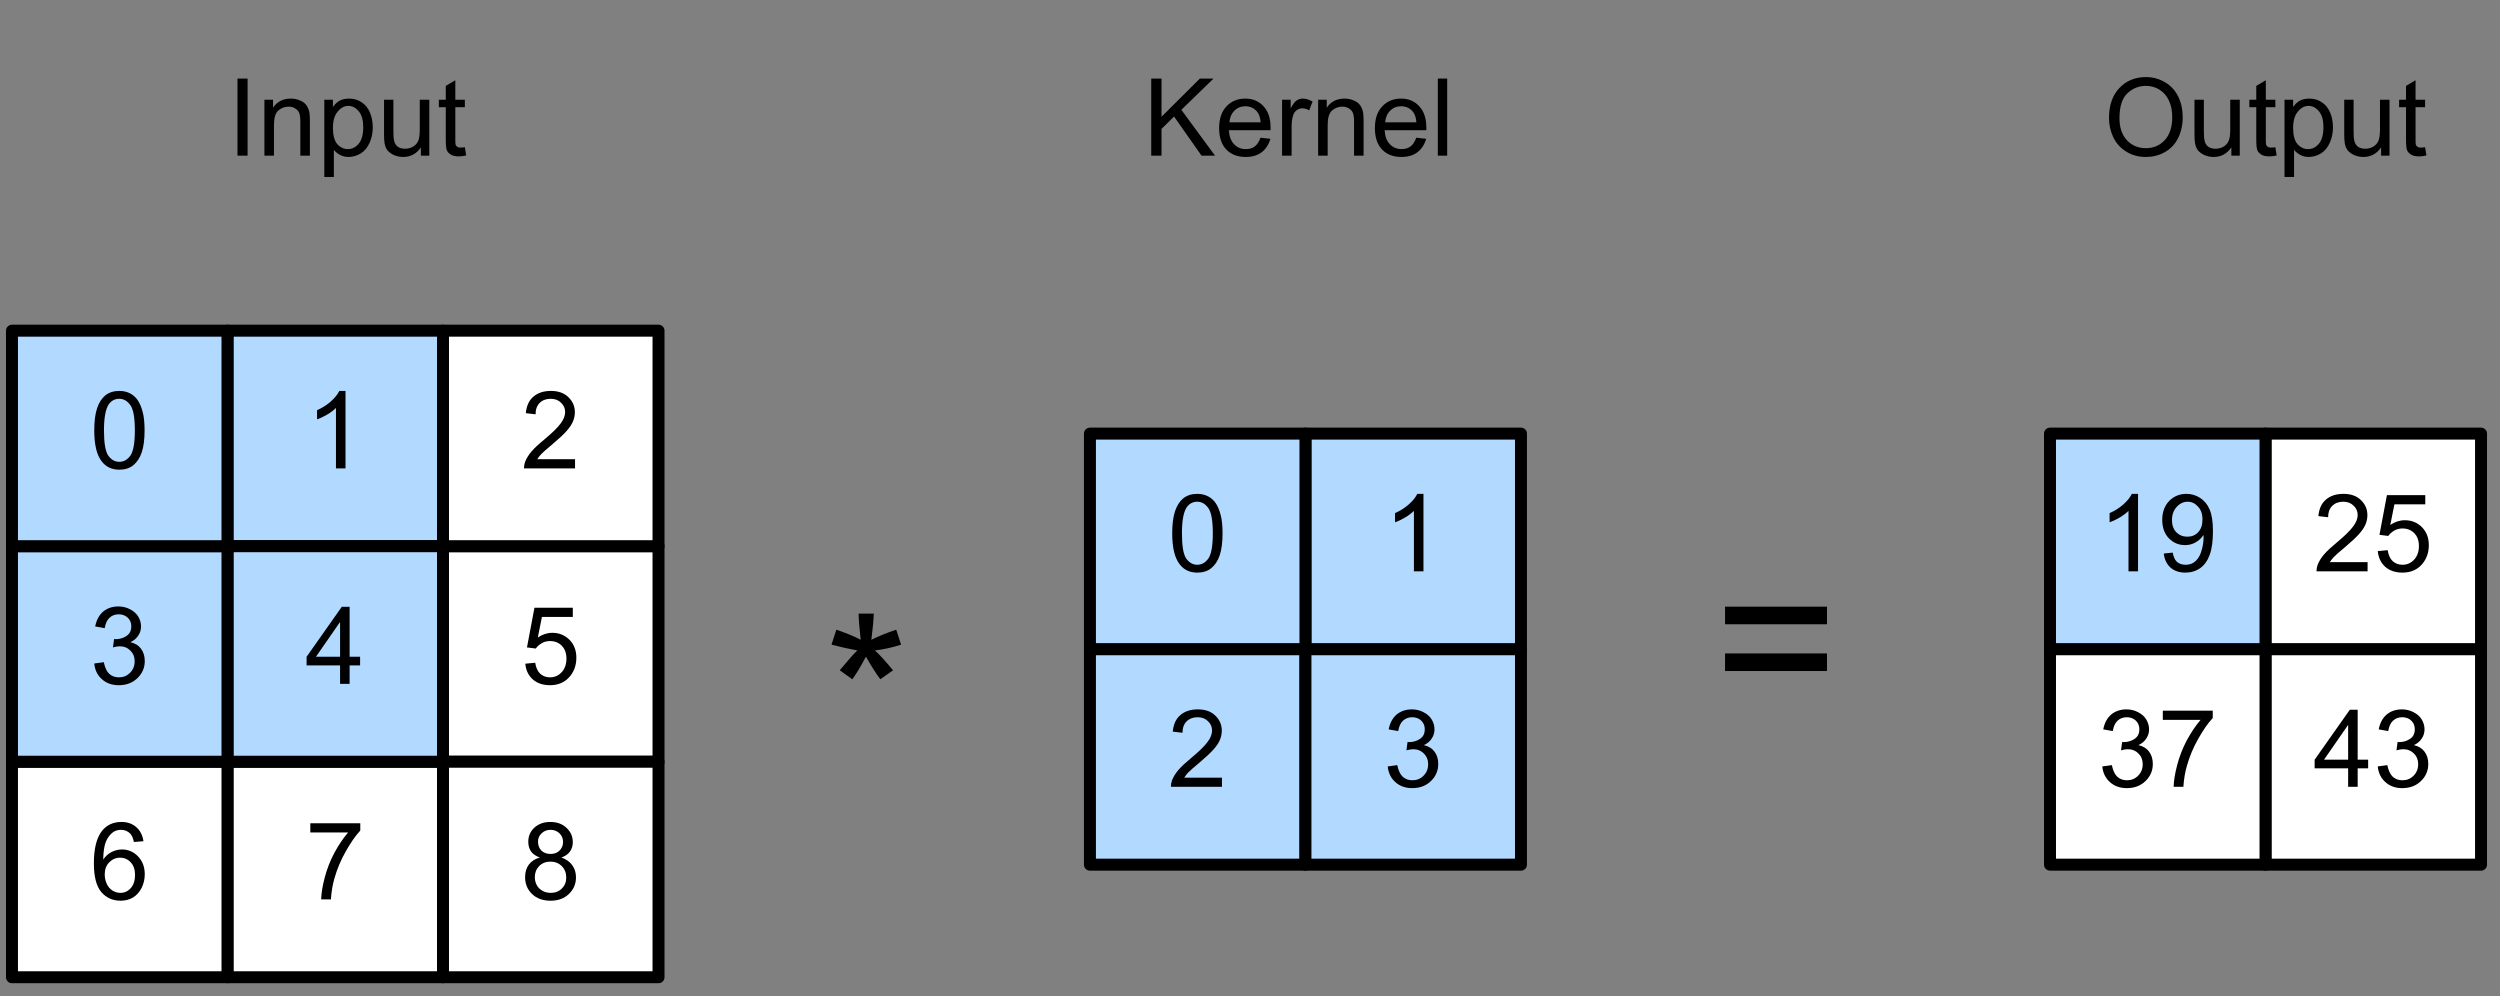 <svg xmlns="http://www.w3.org/2000/svg" xmlns:xlink="http://www.w3.org/1999/xlink" viewBox="0 0 261 104" version="1.1" viewport="0 0 1280px 510px">
<rect x="0" y="0" width="261" height="104" fill="#808080" stroke="none"/>
<g id="surface1">
<path style="fill-rule:nonzero;fill:rgb(100%,100%,100%);fill-opacity:1;stroke-width:1;stroke-linecap:round;stroke-linejoin:round;stroke:rgb(0%,0%,0%);stroke-opacity:1;stroke-miterlimit:10;" d="M 242.216 157.216 L 260.216 157.216 L 260.216 175.216 L 242.216 175.216 Z M 242.216 157.216 " transform="matrix(1.25,0,0,1.25,-66.25,-128.75)"/>
<path style=" stroke:none;fill-rule:nonzero;fill:rgb(0%,0%,0%);fill-opacity:1;" d="M 245.145 82.145 L 245.145 80.211 L 241.648 80.211 L 241.648 79.312 L 245.32 74.098 L 246.141 74.098 L 246.141 79.312 L 247.234 79.312 L 247.234 80.211 L 246.141 80.211 L 246.141 82.145 Z M 245.145 79.312 L 245.145 75.68 L 242.625 79.312 Z M 245.145 79.312 "/>
<path style=" stroke:none;fill-rule:nonzero;fill:rgb(0%,0%,0%);fill-opacity:1;" d="M 248.238 80.016 L 249.234 79.879 C 249.352 80.441 249.539 80.848 249.801 81.09 C 250.074 81.34 250.414 81.461 250.816 81.461 C 251.273 81.461 251.656 81.305 251.969 80.992 C 252.293 80.672 252.457 80.266 252.457 79.781 C 252.457 79.328 252.309 78.957 252.008 78.668 C 251.723 78.371 251.352 78.219 250.895 78.219 C 250.699 78.219 250.465 78.258 250.191 78.336 L 250.309 77.457 C 250.375 77.473 250.426 77.477 250.465 77.477 C 250.883 77.477 251.258 77.371 251.598 77.145 C 251.938 76.926 252.105 76.59 252.105 76.129 C 252.105 75.77 251.98 75.465 251.734 75.23 C 251.488 74.996 251.168 74.879 250.777 74.879 C 250.398 74.879 250.082 75.008 249.82 75.25 C 249.574 75.484 249.41 75.848 249.332 76.324 L 248.336 76.148 C 248.465 75.484 248.738 74.973 249.156 74.605 C 249.586 74.246 250.121 74.059 250.758 74.059 C 251.199 74.059 251.605 74.156 251.969 74.352 C 252.348 74.539 252.633 74.793 252.828 75.113 C 253.023 75.441 253.121 75.789 253.121 76.148 C 253.121 76.5 253.023 76.824 252.828 77.105 C 252.645 77.395 252.371 77.625 252.008 77.789 C 252.488 77.898 252.859 78.121 253.121 78.473 C 253.383 78.816 253.512 79.246 253.512 79.762 C 253.512 80.465 253.25 81.066 252.73 81.559 C 252.223 82.043 251.578 82.281 250.797 82.281 C 250.094 82.281 249.508 82.078 249.039 81.656 C 248.57 81.242 248.305 80.695 248.238 80.016 Z M 248.238 80.016 "/>
<path style="fill-rule:nonzero;fill:rgb(100%,100%,100%);fill-opacity:1;stroke-width:1;stroke-linecap:round;stroke-linejoin:round;stroke:rgb(0%,0%,0%);stroke-opacity:1;stroke-miterlimit:10;" d="M 224.216 157.216 L 242.216 157.216 L 242.216 175.216 L 224.216 175.216 Z M 224.216 157.216 " transform="matrix(1.25,0,0,1.25,-66.25,-128.75)"/>
<path style=" stroke:none;fill-rule:nonzero;fill:rgb(0%,0%,0%);fill-opacity:1;" d="M 219.48 80.016 L 220.477 79.879 C 220.594 80.441 220.781 80.848 221.043 81.09 C 221.316 81.34 221.656 81.461 222.059 81.461 C 222.516 81.461 222.898 81.305 223.211 80.992 C 223.535 80.672 223.699 80.266 223.699 79.781 C 223.699 79.328 223.551 78.957 223.25 78.668 C 222.965 78.371 222.594 78.219 222.137 78.219 C 221.941 78.219 221.707 78.258 221.434 78.336 L 221.551 77.457 C 221.617 77.473 221.668 77.477 221.707 77.477 C 222.125 77.477 222.5 77.371 222.84 77.145 C 223.18 76.926 223.348 76.59 223.348 76.129 C 223.348 75.77 223.223 75.465 222.977 75.23 C 222.73 74.996 222.41 74.879 222.02 74.879 C 221.641 74.879 221.324 75.008 221.062 75.25 C 220.816 75.484 220.652 75.848 220.574 76.324 L 219.578 76.148 C 219.707 75.484 219.98 74.973 220.398 74.605 C 220.828 74.246 221.363 74.059 222 74.059 C 222.441 74.059 222.848 74.156 223.211 74.352 C 223.59 74.539 223.875 74.793 224.07 75.113 C 224.266 75.441 224.363 75.789 224.363 76.148 C 224.363 76.5 224.266 76.824 224.07 77.105 C 223.887 77.395 223.613 77.625 223.25 77.789 C 223.73 77.898 224.102 78.121 224.363 78.473 C 224.625 78.816 224.754 79.246 224.754 79.762 C 224.754 80.465 224.492 81.066 223.973 81.559 C 223.465 82.043 222.82 82.281 222.039 82.281 C 221.336 82.281 220.75 82.078 220.281 81.656 C 219.812 81.242 219.547 80.695 219.48 80.016 Z M 219.48 80.016 "/>
<path style=" stroke:none;fill-rule:nonzero;fill:rgb(0%,0%,0%);fill-opacity:1;" d="M 225.797 75.152 L 225.797 74.195 L 231.012 74.195 L 231.012 74.957 C 230.504 75.504 229.996 76.238 229.488 77.145 C 228.98 78.043 228.59 78.977 228.316 79.938 C 228.121 80.602 227.996 81.34 227.945 82.145 L 226.93 82.145 C 226.941 81.512 227.066 80.75 227.301 79.859 C 227.535 78.961 227.875 78.098 228.316 77.262 C 228.773 76.434 229.246 75.73 229.742 75.152 Z M 225.797 75.152 "/>
<path style="fill-rule:nonzero;fill:rgb(100%,100%,100%);fill-opacity:1;stroke-width:1;stroke-linecap:round;stroke-linejoin:round;stroke:rgb(0%,0%,0%);stroke-opacity:1;stroke-miterlimit:10;" d="M 242.216 139.216 L 260.216 139.216 L 260.216 157.216 L 242.216 157.216 Z M 242.216 139.216 " transform="matrix(1.25,0,0,1.25,-66.25,-128.75)"/>
<path style=" stroke:none;fill-rule:nonzero;fill:rgb(0%,0%,0%);fill-opacity:1;" d="M 247.176 58.688 L 247.176 59.645 L 241.844 59.645 C 241.844 59.41 241.883 59.188 241.961 58.961 C 242.105 58.602 242.324 58.238 242.625 57.887 C 242.926 57.535 243.355 57.137 243.914 56.676 C 244.785 55.949 245.371 55.379 245.672 54.957 C 245.984 54.543 246.141 54.148 246.141 53.766 C 246.141 53.375 245.996 53.055 245.711 52.789 C 245.438 52.516 245.078 52.379 244.637 52.379 C 244.156 52.379 243.77 52.527 243.484 52.809 C 243.199 53.098 243.055 53.492 243.055 54 L 242.039 53.883 C 242.105 53.133 242.363 52.555 242.82 52.164 C 243.277 51.766 243.887 51.559 244.656 51.559 C 245.426 51.559 246.031 51.773 246.473 52.203 C 246.93 52.633 247.156 53.16 247.156 53.785 C 247.156 54.113 247.09 54.43 246.961 54.742 C 246.832 55.055 246.609 55.387 246.297 55.738 C 245.996 56.082 245.496 56.551 244.793 57.145 C 244.195 57.645 243.809 57.98 243.641 58.16 C 243.473 58.348 243.336 58.523 243.23 58.688 Z M 247.176 58.688 "/>
<path style=" stroke:none;fill-rule:nonzero;fill:rgb(0%,0%,0%);fill-opacity:1;" d="M 248.238 57.535 L 249.273 57.438 C 249.352 57.945 249.527 58.332 249.801 58.59 C 250.086 58.84 250.426 58.961 250.816 58.961 C 251.297 58.961 251.703 58.785 252.027 58.434 C 252.367 58.074 252.535 57.594 252.535 57.008 C 252.535 56.438 252.371 55.988 252.047 55.66 C 251.734 55.34 251.324 55.172 250.816 55.172 C 250.492 55.172 250.199 55.25 249.938 55.406 C 249.691 55.555 249.488 55.734 249.332 55.953 L 248.414 55.836 L 249.195 51.695 L 253.199 51.695 L 253.199 52.652 L 249.977 52.652 L 249.547 54.801 C 250.027 54.48 250.535 54.312 251.07 54.312 C 251.773 54.312 252.367 54.559 252.848 55.035 C 253.328 55.52 253.57 56.145 253.57 56.91 C 253.57 57.645 253.363 58.273 252.945 58.805 C 252.426 59.461 251.715 59.781 250.816 59.781 C 250.086 59.781 249.488 59.582 249.02 59.176 C 248.562 58.762 248.305 58.215 248.238 57.535 Z M 248.238 57.535 "/>
<path style="fill-rule:nonzero;fill:rgb(69.804%,85.098%,100%);fill-opacity:1;stroke-width:1;stroke-linecap:round;stroke-linejoin:round;stroke:rgb(0%,0%,0%);stroke-opacity:1;stroke-miterlimit:10;" d="M 224.216 139.216 L 242.216 139.216 L 242.216 157.216 L 224.216 157.216 Z M 224.216 139.216 " transform="matrix(1.25,0,0,1.25,-66.25,-128.75)"/>
<path style=" stroke:none;fill-rule:nonzero;fill:rgb(0%,0%,0%);fill-opacity:1;" d="M 223.211 59.645 L 222.215 59.645 L 222.215 53.336 C 221.98 53.57 221.668 53.805 221.277 54.039 C 220.887 54.266 220.543 54.426 220.242 54.527 L 220.242 53.57 C 220.789 53.328 221.27 53.02 221.688 52.652 C 222.105 52.277 222.398 51.91 222.566 51.559 L 223.211 51.559 Z M 223.211 59.645 "/>
<path style=" stroke:none;fill-rule:nonzero;fill:rgb(0%,0%,0%);fill-opacity:1;" d="M 225.895 57.789 L 226.832 57.691 C 226.91 58.137 227.059 58.465 227.281 58.668 C 227.516 58.863 227.816 58.961 228.18 58.961 C 228.48 58.961 228.738 58.898 228.961 58.766 C 229.195 58.625 229.383 58.434 229.527 58.199 C 229.684 57.965 229.809 57.652 229.898 57.262 C 230.004 56.871 230.055 56.473 230.055 56.051 C 230.055 56.012 230.047 55.949 230.035 55.855 C 229.84 56.168 229.574 56.422 229.234 56.617 C 228.895 56.812 228.523 56.91 228.121 56.91 C 227.457 56.91 226.891 56.672 226.422 56.188 C 225.965 55.711 225.738 55.07 225.738 54.273 C 225.738 53.453 225.98 52.801 226.461 52.301 C 226.941 51.809 227.547 51.559 228.277 51.559 C 228.797 51.559 229.273 51.707 229.703 51.988 C 230.133 52.262 230.457 52.664 230.68 53.18 C 230.914 53.703 231.031 54.461 231.031 55.445 C 231.031 56.477 230.922 57.297 230.699 57.906 C 230.477 58.523 230.145 58.992 229.703 59.312 C 229.262 59.625 228.738 59.781 228.141 59.781 C 227.516 59.781 227 59.605 226.598 59.254 C 226.207 58.902 225.973 58.414 225.895 57.789 Z M 229.938 54.234 C 229.938 53.664 229.781 53.215 229.469 52.887 C 229.168 52.551 228.812 52.379 228.395 52.379 C 227.953 52.379 227.566 52.566 227.242 52.926 C 226.918 53.277 226.754 53.742 226.754 54.312 C 226.754 54.82 226.902 55.242 227.203 55.562 C 227.516 55.875 227.898 56.031 228.355 56.031 C 228.824 56.031 229.203 55.875 229.488 55.562 C 229.789 55.242 229.938 54.797 229.938 54.234 Z M 229.938 54.234 "/>
<path style=" stroke:none;fill-rule:nonzero;fill:rgb(0%,0%,0%);fill-opacity:1;" d="M 86.809 67.301 L 87.316 65.738 C 88.473 66.145 89.32 66.496 89.855 66.793 C 89.711 65.48 89.641 64.566 89.641 64.059 L 91.223 64.059 C 91.195 64.793 91.109 65.699 90.969 66.793 C 91.723 66.418 92.59 66.066 93.566 65.738 L 94.074 67.301 C 93.137 67.605 92.223 67.805 91.34 67.906 C 91.781 68.297 92.414 68.992 93.234 69.977 L 91.906 70.914 C 91.477 70.344 90.973 69.559 90.402 68.551 C 89.855 69.598 89.379 70.383 88.977 70.914 L 87.668 69.977 C 88.527 68.938 89.137 68.25 89.504 67.906 C 88.551 67.727 87.652 67.527 86.809 67.301 Z M 86.809 67.301 "/>
<path style=" stroke:none;fill-rule:nonzero;fill:rgb(0%,0%,0%);fill-opacity:1;" d="M 190.738 65.172 L 180.094 65.172 L 180.094 63.336 L 190.738 63.336 Z M 190.738 70.055 L 180.094 70.055 L 180.094 68.219 L 190.738 68.219 Z M 190.738 70.055 "/>
<path style="fill-rule:nonzero;fill:rgb(100%,100%,100%);fill-opacity:1;stroke-width:1;stroke-linecap:round;stroke-linejoin:round;stroke:rgb(0%,0%,0%);stroke-opacity:1;stroke-miterlimit:10;" d="M 72 166.619 L 90 166.619 L 90 184.619 L 72 184.619 Z M 72 166.619 " transform="matrix(1.25,0,0,1.25,-66.25,-128.75)"/>
<path style=" stroke:none;fill-rule:nonzero;fill:rgb(0%,0%,0%);fill-opacity:1;" d="M 32.398 86.906 L 32.398 85.949 L 37.613 85.949 L 37.613 86.711 C 37.105 87.258 36.598 87.992 36.09 88.898 C 35.582 89.797 35.191 90.73 34.918 91.691 C 34.723 92.355 34.598 93.094 34.547 93.898 L 33.531 93.898 C 33.543 93.266 33.668 92.504 33.902 91.613 C 34.137 90.715 34.473 89.852 34.918 89.016 C 35.371 88.188 35.848 87.484 36.344 86.906 Z M 32.398 86.906 "/>
<path style="fill-rule:nonzero;fill:rgb(69.804%,85.098%,100%);fill-opacity:1;stroke-width:1;stroke-linecap:round;stroke-linejoin:round;stroke:rgb(0%,0%,0%);stroke-opacity:1;stroke-miterlimit:10;" d="M 72 130.619 L 90 130.619 L 90 148.619 L 72 148.619 Z M 72 130.619 " transform="matrix(1.25,0,0,1.25,-66.25,-128.75)"/>
<path style=" stroke:none;fill-rule:nonzero;fill:rgb(0%,0%,0%);fill-opacity:1;" d="M 36.07 48.898 L 35.074 48.898 L 35.074 42.59 C 34.84 42.824 34.527 43.059 34.137 43.293 C 33.746 43.52 33.398 43.68 33.102 43.781 L 33.102 42.824 C 33.648 42.582 34.129 42.273 34.547 41.906 C 34.961 41.531 35.254 41.164 35.426 40.812 L 36.07 40.812 Z M 36.07 48.898 "/>
<path style="fill-rule:nonzero;fill:rgb(69.804%,85.098%,100%);fill-opacity:1;stroke-width:1;stroke-linecap:round;stroke-linejoin:round;stroke:rgb(0%,0%,0%);stroke-opacity:1;stroke-miterlimit:10;" d="M 72 148.619 L 90 148.619 L 90 166.619 L 72 166.619 Z M 72 148.619 " transform="matrix(1.25,0,0,1.25,-66.25,-128.75)"/>
<path style=" stroke:none;fill-rule:nonzero;fill:rgb(0%,0%,0%);fill-opacity:1;" d="M 35.504 71.398 L 35.504 69.465 L 32.008 69.465 L 32.008 68.566 L 35.68 63.352 L 36.5 63.352 L 36.5 68.566 L 37.594 68.566 L 37.594 69.465 L 36.5 69.465 L 36.5 71.398 Z M 35.504 68.566 L 35.504 64.934 L 32.984 68.566 Z M 35.504 68.566 "/>
<path style="fill-rule:nonzero;fill:rgb(100%,100%,100%);fill-opacity:1;stroke-width:1;stroke-linecap:round;stroke-linejoin:round;stroke:rgb(0%,0%,0%);stroke-opacity:1;stroke-miterlimit:10;" d="M 54 166.619 L 72 166.619 L 72 184.619 L 54 184.619 Z M 54 166.619 " transform="matrix(1.25,0,0,1.25,-66.25,-128.75)"/>
<path style=" stroke:none;fill-rule:nonzero;fill:rgb(0%,0%,0%);fill-opacity:1;" d="M 14.977 87.824 L 13.98 87.902 C 13.902 87.512 13.777 87.23 13.609 87.043 C 13.348 86.77 13.023 86.633 12.633 86.633 C 12.305 86.633 12.027 86.723 11.793 86.887 C 11.48 87.121 11.23 87.453 11.051 87.883 C 10.879 88.312 10.789 88.934 10.777 89.738 C 11.012 89.387 11.297 89.129 11.637 88.957 C 11.988 88.777 12.352 88.684 12.73 88.684 C 13.395 88.684 13.953 88.93 14.41 89.406 C 14.879 89.891 15.113 90.516 15.113 91.281 C 15.113 91.789 15 92.27 14.781 92.707 C 14.559 93.137 14.258 93.469 13.883 93.703 C 13.504 93.922 13.074 94.035 12.594 94.035 C 11.773 94.035 11.102 93.738 10.582 93.137 C 10.059 92.527 9.801 91.527 9.801 90.129 C 9.801 88.582 10.086 87.449 10.66 86.73 C 11.152 86.121 11.832 85.812 12.691 85.812 C 13.316 85.812 13.828 86 14.234 86.359 C 14.637 86.711 14.883 87.199 14.977 87.824 Z M 10.934 91.281 C 10.934 91.633 11.004 91.965 11.148 92.277 C 11.289 92.582 11.492 92.816 11.754 92.98 C 12.012 93.137 12.285 93.215 12.574 93.215 C 12.988 93.215 13.348 93.055 13.648 92.727 C 13.945 92.391 14.098 91.926 14.098 91.34 C 14.098 90.785 13.945 90.344 13.648 90.031 C 13.359 89.711 12.988 89.543 12.535 89.543 C 12.09 89.543 11.715 89.711 11.402 90.031 C 11.09 90.344 10.934 90.766 10.934 91.281 Z M 10.934 91.281 "/>
<path style="fill-rule:nonzero;fill:rgb(100%,100%,100%);fill-opacity:1;stroke-width:1;stroke-linecap:round;stroke-linejoin:round;stroke:rgb(0%,0%,0%);stroke-opacity:1;stroke-miterlimit:10;" d="M 90 148.619 L 108 148.619 L 108 166.619 L 90 166.619 Z M 90 148.619 " transform="matrix(1.25,0,0,1.25,-66.25,-128.75)"/>
<path style=" stroke:none;fill-rule:nonzero;fill:rgb(0%,0%,0%);fill-opacity:1;" d="M 54.84 69.289 L 55.875 69.191 C 55.953 69.699 56.129 70.086 56.402 70.344 C 56.688 70.594 57.027 70.715 57.418 70.715 C 57.898 70.715 58.301 70.539 58.629 70.188 C 58.965 69.828 59.137 69.348 59.137 68.762 C 59.137 68.191 58.973 67.742 58.648 67.414 C 58.336 67.094 57.926 66.926 57.418 66.926 C 57.09 66.926 56.797 67.004 56.539 67.16 C 56.289 67.309 56.09 67.488 55.934 67.707 L 55.016 67.59 L 55.797 63.449 L 59.801 63.449 L 59.801 64.406 L 56.578 64.406 L 56.148 66.555 C 56.629 66.234 57.137 66.066 57.672 66.066 C 58.375 66.066 58.965 66.312 59.449 66.789 C 59.93 67.273 60.172 67.898 60.172 68.664 C 60.172 69.398 59.961 70.027 59.547 70.559 C 59.023 71.215 58.316 71.535 57.418 71.535 C 56.688 71.535 56.09 71.336 55.621 70.93 C 55.164 70.516 54.902 69.969 54.84 69.289 Z M 54.84 69.289 "/>
<path style="fill-rule:nonzero;fill:rgb(69.804%,85.098%,100%);fill-opacity:1;stroke-width:1;stroke-linecap:round;stroke-linejoin:round;stroke:rgb(0%,0%,0%);stroke-opacity:1;stroke-miterlimit:10;" d="M 54 148.619 L 72 148.619 L 72 166.619 L 54 166.619 Z M 54 148.619 " transform="matrix(1.25,0,0,1.25,-66.25,-128.75)"/>
<path style=" stroke:none;fill-rule:nonzero;fill:rgb(0%,0%,0%);fill-opacity:1;" d="M 9.84 69.27 L 10.836 69.133 C 10.953 69.695 11.141 70.102 11.402 70.344 C 11.676 70.594 12.012 70.715 12.418 70.715 C 12.871 70.715 13.258 70.559 13.57 70.246 C 13.895 69.926 14.059 69.52 14.059 69.035 C 14.059 68.582 13.906 68.211 13.609 67.922 C 13.32 67.625 12.949 67.473 12.496 67.473 C 12.301 67.473 12.066 67.512 11.793 67.59 L 11.91 66.711 C 11.973 66.727 12.027 66.73 12.066 66.73 C 12.48 66.73 12.859 66.625 13.199 66.398 C 13.535 66.18 13.707 65.844 13.707 65.383 C 13.707 65.023 13.582 64.719 13.336 64.484 C 13.086 64.25 12.77 64.133 12.379 64.133 C 12 64.133 11.68 64.262 11.422 64.504 C 11.172 64.738 11.012 65.102 10.934 65.578 L 9.938 65.402 C 10.066 64.738 10.34 64.227 10.758 63.859 C 11.188 63.5 11.719 63.312 12.359 63.312 C 12.801 63.312 13.203 63.41 13.57 63.605 C 13.945 63.793 14.234 64.047 14.43 64.367 C 14.625 64.695 14.723 65.043 14.723 65.402 C 14.723 65.754 14.625 66.078 14.43 66.359 C 14.246 66.648 13.973 66.879 13.609 67.043 C 14.09 67.152 14.461 67.375 14.723 67.727 C 14.98 68.07 15.113 68.5 15.113 69.016 C 15.113 69.719 14.852 70.32 14.332 70.812 C 13.824 71.297 13.18 71.535 12.398 71.535 C 11.695 71.535 11.109 71.332 10.641 70.91 C 10.172 70.496 9.902 69.949 9.84 69.27 Z M 9.84 69.27 "/>
<path style="fill-rule:nonzero;fill:rgb(100%,100%,100%);fill-opacity:1;stroke-width:1;stroke-linecap:round;stroke-linejoin:round;stroke:rgb(0%,0%,0%);stroke-opacity:1;stroke-miterlimit:10;" d="M 90 166.619 L 108 166.619 L 108 184.619 L 90 184.619 Z M 90 166.619 " transform="matrix(1.25,0,0,1.25,-66.25,-128.75)"/>
<path style=" stroke:none;fill-rule:nonzero;fill:rgb(0%,0%,0%);fill-opacity:1;" d="M 56.363 89.523 C 55.945 89.383 55.641 89.172 55.445 88.898 C 55.25 88.617 55.152 88.273 55.152 87.883 C 55.152 87.297 55.359 86.809 55.777 86.418 C 56.207 86.02 56.766 85.812 57.457 85.812 C 58.16 85.812 58.727 86.023 59.156 86.438 C 59.586 86.844 59.801 87.336 59.801 87.922 C 59.801 88.289 59.703 88.617 59.508 88.898 C 59.312 89.172 59.012 89.383 58.609 89.523 C 59.102 89.695 59.48 89.965 59.742 90.324 C 60 90.676 60.133 91.102 60.133 91.594 C 60.133 92.289 59.883 92.863 59.391 93.332 C 58.906 93.801 58.27 94.035 57.477 94.035 C 56.68 94.035 56.035 93.801 55.543 93.332 C 55.059 92.863 54.82 92.277 54.82 91.574 C 54.82 91.059 54.949 90.617 55.211 90.266 C 55.484 89.906 55.867 89.656 56.363 89.523 Z M 56.168 87.863 C 56.168 88.246 56.285 88.559 56.52 88.801 C 56.766 89.035 57.086 89.152 57.477 89.152 C 57.867 89.152 58.18 89.035 58.414 88.801 C 58.66 88.559 58.785 88.254 58.785 87.902 C 58.785 87.551 58.66 87.254 58.414 87.004 C 58.164 86.762 57.852 86.633 57.477 86.633 C 57.098 86.633 56.785 86.762 56.539 87.004 C 56.289 87.238 56.168 87.527 56.168 87.863 Z M 55.836 91.574 C 55.836 91.863 55.898 92.137 56.031 92.395 C 56.172 92.66 56.375 92.859 56.637 93 C 56.895 93.148 57.184 93.215 57.496 93.215 C 57.965 93.215 58.348 93.07 58.648 92.766 C 58.961 92.469 59.117 92.082 59.117 91.613 C 59.117 91.137 58.961 90.734 58.648 90.422 C 58.336 90.109 57.938 89.953 57.457 89.953 C 56.988 89.953 56.598 90.109 56.285 90.422 C 55.984 90.734 55.836 91.121 55.836 91.574 Z M 55.836 91.574 "/>
<path style="fill-rule:nonzero;fill:rgb(100%,100%,100%);fill-opacity:1;stroke-width:1;stroke-linecap:round;stroke-linejoin:round;stroke:rgb(0%,0%,0%);stroke-opacity:1;stroke-miterlimit:10;" d="M 90 130.619 L 108 130.619 L 108 148.619 L 90 148.619 Z M 90 130.619 " transform="matrix(1.25,0,0,1.25,-66.25,-128.75)"/>
<path style=" stroke:none;fill-rule:nonzero;fill:rgb(0%,0%,0%);fill-opacity:1;" d="M 60.035 47.941 L 60.035 48.898 L 54.703 48.898 C 54.703 48.664 54.742 48.441 54.82 48.215 C 54.961 47.855 55.184 47.492 55.484 47.141 C 55.781 46.789 56.211 46.391 56.773 45.93 C 57.645 45.203 58.23 44.633 58.531 44.211 C 58.844 43.797 59 43.402 59 43.02 C 59 42.629 58.855 42.309 58.57 42.043 C 58.297 41.77 57.938 41.633 57.496 41.633 C 57.012 41.633 56.629 41.781 56.344 42.062 C 56.055 42.352 55.914 42.746 55.914 43.254 L 54.898 43.137 C 54.961 42.387 55.223 41.809 55.68 41.418 C 56.133 41.02 56.746 40.812 57.516 40.812 C 58.281 40.812 58.887 41.027 59.332 41.457 C 59.785 41.887 60.016 42.414 60.016 43.039 C 60.016 43.367 59.949 43.684 59.82 43.996 C 59.688 44.309 59.469 44.641 59.156 44.992 C 58.855 45.336 58.355 45.805 57.652 46.398 C 57.051 46.898 56.668 47.234 56.5 47.414 C 56.328 47.602 56.191 47.777 56.09 47.941 Z M 60.035 47.941 "/>
<path style="fill-rule:nonzero;fill:rgb(69.804%,85.098%,100%);fill-opacity:1;stroke-width:1;stroke-linecap:round;stroke-linejoin:round;stroke:rgb(0%,0%,0%);stroke-opacity:1;stroke-miterlimit:10;" d="M 54 130.619 L 72 130.619 L 72 148.619 L 54 148.619 Z M 54 130.619 " transform="matrix(1.25,0,0,1.25,-66.25,-128.75)"/>
<path style=" stroke:none;fill-rule:nonzero;fill:rgb(0%,0%,0%);fill-opacity:1;" d="M 9.84 44.934 C 9.84 43.988 9.938 43.215 10.133 42.629 C 10.328 42.043 10.613 41.594 10.992 41.281 C 11.383 40.969 11.871 40.812 12.457 40.812 C 12.898 40.812 13.281 40.906 13.609 41.086 C 13.934 41.258 14.199 41.508 14.41 41.828 C 14.617 42.156 14.781 42.551 14.898 43.02 C 15.027 43.488 15.094 44.129 15.094 44.934 C 15.094 45.871 14.996 46.633 14.801 47.219 C 14.605 47.797 14.312 48.246 13.922 48.566 C 13.543 48.879 13.055 49.035 12.457 49.035 C 11.688 49.035 11.082 48.758 10.641 48.195 C 10.105 47.531 9.84 46.449 9.84 44.934 Z M 10.855 44.934 C 10.855 46.254 11.004 47.133 11.305 47.57 C 11.617 48 12 48.215 12.457 48.215 C 12.91 48.215 13.297 48 13.609 47.57 C 13.922 47.133 14.078 46.254 14.078 44.934 C 14.078 43.605 13.922 42.727 13.609 42.297 C 13.297 41.859 12.91 41.633 12.457 41.633 C 12 41.633 11.637 41.824 11.363 42.199 C 11.023 42.699 10.855 43.605 10.855 44.934 Z M 10.855 44.934 "/>
<path style="fill-rule:nonzero;fill:rgb(69.804%,85.098%,100%);fill-opacity:1;stroke-width:1;stroke-linecap:round;stroke-linejoin:round;stroke:rgb(0%,0%,0%);stroke-opacity:1;stroke-miterlimit:10;" d="M 144.031 157.216 L 162.031 157.216 L 162.031 175.216 L 144.031 175.216 Z M 144.031 157.216 " transform="matrix(1.25,0,0,1.25,-66.25,-128.75)"/>
<path style=" stroke:none;fill-rule:nonzero;fill:rgb(0%,0%,0%);fill-opacity:1;" d="M 127.574 81.188 L 127.574 82.145 L 122.242 82.145 C 122.242 81.91 122.281 81.688 122.359 81.461 C 122.504 81.102 122.723 80.738 123.023 80.387 C 123.324 80.035 123.754 79.637 124.312 79.176 C 125.184 78.449 125.77 77.879 126.07 77.457 C 126.383 77.043 126.539 76.648 126.539 76.266 C 126.539 75.875 126.395 75.555 126.109 75.289 C 125.836 75.016 125.477 74.879 125.035 74.879 C 124.555 74.879 124.168 75.027 123.883 75.309 C 123.598 75.598 123.453 75.992 123.453 76.5 L 122.438 76.383 C 122.504 75.633 122.762 75.055 123.219 74.664 C 123.676 74.266 124.285 74.059 125.055 74.059 C 125.824 74.059 126.43 74.273 126.871 74.703 C 127.328 75.133 127.555 75.66 127.555 76.285 C 127.555 76.613 127.488 76.93 127.359 77.242 C 127.23 77.555 127.008 77.887 126.695 78.238 C 126.395 78.582 125.895 79.051 125.191 79.645 C 124.594 80.145 124.207 80.48 124.039 80.66 C 123.871 80.848 123.734 81.023 123.629 81.188 Z M 127.574 81.188 "/>
<path style="fill-rule:nonzero;fill:rgb(69.804%,85.098%,100%);fill-opacity:1;stroke-width:1;stroke-linecap:round;stroke-linejoin:round;stroke:rgb(0%,0%,0%);stroke-opacity:1;stroke-miterlimit:10;" d="M 162.031 157.216 L 180.031 157.216 L 180.031 175.216 L 162.031 175.216 Z M 162.031 157.216 " transform="matrix(1.25,0,0,1.25,-66.25,-128.75)"/>
<path style=" stroke:none;fill-rule:nonzero;fill:rgb(0%,0%,0%);fill-opacity:1;" d="M 144.879 80.016 L 145.875 79.879 C 145.992 80.441 146.18 80.848 146.441 81.09 C 146.715 81.34 147.055 81.461 147.457 81.461 C 147.914 81.461 148.297 81.305 148.609 80.992 C 148.934 80.672 149.098 80.266 149.098 79.781 C 149.098 79.328 148.949 78.957 148.648 78.668 C 148.363 78.371 147.992 78.219 147.535 78.219 C 147.34 78.219 147.105 78.258 146.832 78.336 L 146.949 77.457 C 147.016 77.473 147.066 77.477 147.105 77.477 C 147.523 77.477 147.898 77.371 148.238 77.145 C 148.578 76.926 148.746 76.59 148.746 76.129 C 148.746 75.77 148.621 75.465 148.375 75.23 C 148.129 74.996 147.809 74.879 147.418 74.879 C 147.039 74.879 146.723 75.008 146.461 75.25 C 146.215 75.484 146.051 75.848 145.973 76.324 L 144.977 76.148 C 145.105 75.484 145.379 74.973 145.797 74.605 C 146.227 74.246 146.762 74.059 147.398 74.059 C 147.84 74.059 148.246 74.156 148.609 74.352 C 148.988 74.539 149.273 74.793 149.469 75.113 C 149.664 75.441 149.762 75.789 149.762 76.148 C 149.762 76.5 149.664 76.824 149.469 77.105 C 149.285 77.395 149.012 77.625 148.648 77.789 C 149.129 77.898 149.5 78.121 149.762 78.473 C 150.023 78.816 150.152 79.246 150.152 79.762 C 150.152 80.465 149.891 81.066 149.371 81.559 C 148.863 82.043 148.219 82.281 147.438 82.281 C 146.734 82.281 146.148 82.078 145.68 81.656 C 145.211 81.242 144.945 80.695 144.879 80.016 Z M 144.879 80.016 "/>
<path style="fill-rule:nonzero;fill:rgb(69.804%,85.098%,100%);fill-opacity:1;stroke-width:1;stroke-linecap:round;stroke-linejoin:round;stroke:rgb(0%,0%,0%);stroke-opacity:1;stroke-miterlimit:10;" d="M 162.031 139.216 L 180.031 139.216 L 180.031 157.216 L 162.031 157.216 Z M 162.031 139.216 " transform="matrix(1.25,0,0,1.25,-66.25,-128.75)"/>
<path style=" stroke:none;fill-rule:nonzero;fill:rgb(0%,0%,0%);fill-opacity:1;" d="M 148.609 59.645 L 147.613 59.645 L 147.613 53.336 C 147.379 53.57 147.066 53.805 146.676 54.039 C 146.285 54.266 145.941 54.426 145.641 54.527 L 145.641 53.57 C 146.188 53.328 146.668 53.02 147.086 52.652 C 147.504 52.277 147.797 51.91 147.965 51.559 L 148.609 51.559 Z M 148.609 59.645 "/>
<path style="fill-rule:nonzero;fill:rgb(69.804%,85.098%,100%);fill-opacity:1;stroke-width:1;stroke-linecap:round;stroke-linejoin:round;stroke:rgb(0%,0%,0%);stroke-opacity:1;stroke-miterlimit:10;" d="M 144.031 139.216 L 162.031 139.216 L 162.031 157.216 L 144.031 157.216 Z M 144.031 139.216 " transform="matrix(1.25,0,0,1.25,-66.25,-128.75)"/>
<path style=" stroke:none;fill-rule:nonzero;fill:rgb(0%,0%,0%);fill-opacity:1;" d="M 122.379 55.68 C 122.379 54.734 122.477 53.961 122.672 53.375 C 122.867 52.789 123.152 52.34 123.531 52.027 C 123.922 51.715 124.41 51.559 124.996 51.559 C 125.438 51.559 125.824 51.652 126.148 51.832 C 126.473 52.004 126.742 52.254 126.949 52.574 C 127.156 52.902 127.32 53.297 127.438 53.766 C 127.566 54.234 127.633 54.875 127.633 55.68 C 127.633 56.617 127.535 57.379 127.34 57.965 C 127.145 58.543 126.852 58.992 126.461 59.312 C 126.082 59.625 125.594 59.781 124.996 59.781 C 124.227 59.781 123.621 59.504 123.18 58.941 C 122.645 58.277 122.379 57.195 122.379 55.68 Z M 123.395 55.68 C 123.395 57 123.543 57.879 123.844 58.316 C 124.156 58.746 124.539 58.961 124.996 58.961 C 125.453 58.961 125.836 58.746 126.148 58.316 C 126.461 57.879 126.617 57 126.617 55.68 C 126.617 54.352 126.461 53.473 126.148 53.043 C 125.836 52.605 125.453 52.379 124.996 52.379 C 124.539 52.379 124.176 52.57 123.902 52.945 C 123.562 53.445 123.395 54.352 123.395 55.68 Z M 123.395 55.68 "/>
<path style=" stroke:none;fill-rule:nonzero;fill:rgb(0%,0%,0%);fill-opacity:1;" d="M 220.18 12.324 C 220.18 10.996 220.539 9.957 221.254 9.199 C 221.969 8.434 222.895 8.047 224.027 8.047 C 224.77 8.047 225.441 8.234 226.039 8.594 C 226.637 8.945 227.094 9.445 227.406 10.078 C 227.719 10.719 227.875 11.438 227.875 12.227 C 227.875 13.047 227.711 13.785 227.387 14.434 C 227.062 15.074 226.594 15.562 225.98 15.898 C 225.383 16.227 224.73 16.387 224.027 16.387 C 223.273 16.387 222.594 16.207 221.996 15.84 C 221.398 15.477 220.941 14.977 220.629 14.336 C 220.328 13.703 220.18 13.027 220.18 12.324 Z M 221.273 12.344 C 221.273 13.32 221.535 14.094 222.055 14.648 C 222.574 15.195 223.234 15.469 224.027 15.469 C 224.82 15.469 225.48 15.191 226 14.629 C 226.52 14.07 226.781 13.273 226.781 12.227 C 226.781 11.578 226.672 11.012 226.449 10.527 C 226.227 10.035 225.902 9.648 225.473 9.375 C 225.043 9.102 224.566 8.965 224.047 8.965 C 223.293 8.965 222.641 9.227 222.094 9.746 C 221.547 10.27 221.273 11.133 221.273 12.344 Z M 221.273 12.344 "/>
<path style=" stroke:none;fill-rule:nonzero;fill:rgb(0%,0%,0%);fill-opacity:1;" d="M 232.953 16.25 L 232.953 15.391 C 232.496 16.055 231.879 16.387 231.098 16.387 C 230.758 16.387 230.441 16.316 230.141 16.191 C 229.84 16.051 229.613 15.879 229.457 15.684 C 229.312 15.488 229.215 15.25 229.164 14.961 C 229.125 14.766 229.105 14.453 229.105 14.023 L 229.105 10.41 L 230.082 10.41 L 230.082 13.652 C 230.082 14.176 230.109 14.523 230.16 14.688 C 230.211 14.953 230.336 15.156 230.531 15.312 C 230.738 15.461 230.992 15.527 231.293 15.527 C 231.594 15.527 231.871 15.461 232.133 15.312 C 232.395 15.156 232.574 14.953 232.68 14.688 C 232.785 14.43 232.836 14.043 232.836 13.535 L 232.836 10.41 L 233.832 10.41 L 233.832 16.25 Z M 232.953 16.25 "/>
<path style=" stroke:none;fill-rule:nonzero;fill:rgb(0%,0%,0%);fill-opacity:1;" d="M 237.547 15.371 L 237.684 16.23 C 237.395 16.293 237.148 16.328 236.941 16.328 C 236.574 16.328 236.297 16.27 236.102 16.152 C 235.906 16.035 235.762 15.891 235.672 15.703 C 235.594 15.523 235.555 15.137 235.555 14.551 L 235.555 11.191 L 234.832 11.191 L 234.832 10.41 L 235.555 10.41 L 235.555 8.965 L 236.551 8.379 L 236.551 10.41 L 237.547 10.41 L 237.547 11.191 L 236.551 11.191 L 236.551 14.59 C 236.551 14.879 236.562 15.059 236.59 15.137 C 236.629 15.215 236.688 15.281 236.766 15.332 C 236.844 15.387 236.953 15.41 237.098 15.41 C 237.215 15.41 237.363 15.398 237.547 15.371 Z M 237.547 15.371 "/>
<path style=" stroke:none;fill-rule:nonzero;fill:rgb(0%,0%,0%);fill-opacity:1;" d="M 238.504 18.477 L 238.504 10.41 L 239.402 10.41 L 239.402 11.172 C 239.609 10.875 239.844 10.656 240.105 10.508 C 240.379 10.367 240.711 10.293 241.102 10.293 C 241.594 10.293 242.031 10.426 242.41 10.684 C 242.785 10.934 243.074 11.289 243.27 11.758 C 243.465 12.227 243.562 12.734 243.562 13.281 C 243.562 13.883 243.449 14.422 243.23 14.902 C 243.02 15.387 242.715 15.758 242.312 16.016 C 241.906 16.258 241.477 16.387 241.023 16.387 C 240.695 16.387 240.402 16.312 240.145 16.172 C 239.883 16.031 239.668 15.855 239.5 15.645 L 239.5 18.477 Z M 239.402 13.359 C 239.402 14.117 239.551 14.68 239.852 15.039 C 240.164 15.391 240.535 15.566 240.965 15.566 C 241.395 15.566 241.766 15.387 242.078 15.02 C 242.402 14.645 242.566 14.062 242.566 13.281 C 242.566 12.539 242.41 11.988 242.098 11.621 C 241.797 11.246 241.434 11.055 241.004 11.055 C 240.586 11.055 240.215 11.258 239.891 11.66 C 239.562 12.051 239.402 12.617 239.402 13.359 Z M 239.402 13.359 "/>
<path style=" stroke:none;fill-rule:nonzero;fill:rgb(0%,0%,0%);fill-opacity:1;" d="M 248.586 16.25 L 248.586 15.391 C 248.125 16.055 247.512 16.387 246.73 16.387 C 246.387 16.387 246.07 16.316 245.773 16.191 C 245.469 16.051 245.246 15.879 245.09 15.684 C 244.941 15.488 244.844 15.25 244.797 14.961 C 244.758 14.766 244.738 14.453 244.738 14.023 L 244.738 10.41 L 245.715 10.41 L 245.715 13.652 C 245.715 14.176 245.738 14.523 245.793 14.688 C 245.84 14.953 245.969 15.156 246.164 15.312 C 246.367 15.461 246.621 15.527 246.926 15.527 C 247.223 15.527 247.5 15.461 247.766 15.312 C 248.023 15.156 248.203 14.953 248.312 14.688 C 248.414 14.43 248.469 14.043 248.469 13.535 L 248.469 10.41 L 249.465 10.41 L 249.465 16.25 Z M 248.586 16.25 "/>
<path style=" stroke:none;fill-rule:nonzero;fill:rgb(0%,0%,0%);fill-opacity:1;" d="M 253.18 15.371 L 253.316 16.23 C 253.027 16.293 252.777 16.328 252.574 16.328 C 252.207 16.328 251.93 16.27 251.734 16.152 C 251.539 16.035 251.391 15.891 251.305 15.703 C 251.227 15.523 251.188 15.137 251.188 14.551 L 251.188 11.191 L 250.465 11.191 L 250.465 10.41 L 251.188 10.41 L 251.188 8.965 L 252.184 8.379 L 252.184 10.41 L 253.18 10.41 L 253.18 11.191 L 252.184 11.191 L 252.184 14.59 C 252.184 14.879 252.191 15.059 252.223 15.137 C 252.262 15.215 252.32 15.281 252.398 15.332 C 252.477 15.387 252.582 15.41 252.73 15.41 C 252.848 15.41 252.992 15.398 253.18 15.371 Z M 253.18 15.371 "/>
<path style=" stroke:none;fill-rule:nonzero;fill:rgb(0%,0%,0%);fill-opacity:1;" d="M 120.188 16.25 L 120.188 8.203 L 121.262 8.203 L 121.262 12.188 L 125.266 8.203 L 126.691 8.203 L 123.332 11.465 L 126.848 16.25 L 125.441 16.25 L 122.57 12.168 L 121.262 13.457 L 121.262 16.25 Z M 120.188 16.25 "/>
<path style=" stroke:none;fill-rule:nonzero;fill:rgb(0%,0%,0%);fill-opacity:1;" d="M 131.594 14.375 L 132.629 14.492 C 132.461 15.094 132.152 15.562 131.711 15.898 C 131.281 16.227 130.727 16.387 130.051 16.387 C 129.203 16.387 128.527 16.129 128.02 15.605 C 127.523 15.074 127.277 14.332 127.277 13.379 C 127.277 12.402 127.531 11.648 128.039 11.113 C 128.547 10.566 129.203 10.293 130.012 10.293 C 130.793 10.293 131.426 10.562 131.906 11.094 C 132.402 11.617 132.648 12.359 132.648 13.32 C 132.648 13.391 132.648 13.477 132.648 13.594 L 128.293 13.594 C 128.332 14.234 128.516 14.723 128.84 15.059 C 129.164 15.398 129.574 15.566 130.07 15.566 C 130.434 15.566 130.742 15.477 130.988 15.293 C 131.25 15.098 131.449 14.797 131.594 14.375 Z M 128.352 12.773 L 131.613 12.773 C 131.574 12.281 131.449 11.91 131.242 11.66 C 130.93 11.285 130.52 11.094 130.012 11.094 C 129.555 11.094 129.172 11.25 128.859 11.562 C 128.559 11.867 128.391 12.266 128.352 12.773 Z M 128.352 12.773 "/>
<path style=" stroke:none;fill-rule:nonzero;fill:rgb(0%,0%,0%);fill-opacity:1;" d="M 133.848 16.25 L 133.848 10.41 L 134.746 10.41 L 134.746 11.309 C 134.969 10.895 135.176 10.621 135.371 10.488 C 135.566 10.359 135.781 10.293 136.016 10.293 C 136.34 10.293 136.68 10.398 137.031 10.605 L 136.68 11.523 C 136.445 11.383 136.203 11.309 135.957 11.309 C 135.75 11.309 135.555 11.375 135.371 11.504 C 135.203 11.637 135.078 11.816 135 12.051 C 134.895 12.402 134.844 12.789 134.844 13.203 L 134.844 16.25 Z M 133.848 16.25 "/>
<path style=" stroke:none;fill-rule:nonzero;fill:rgb(0%,0%,0%);fill-opacity:1;" d="M 137.613 16.25 L 137.613 10.41 L 138.512 10.41 L 138.512 11.25 C 138.93 10.617 139.547 10.293 140.367 10.293 C 140.719 10.293 141.039 10.359 141.324 10.488 C 141.625 10.605 141.844 10.773 141.988 10.977 C 142.133 11.172 142.234 11.414 142.301 11.699 C 142.34 11.883 142.359 12.203 142.359 12.656 L 142.359 16.25 L 141.363 16.25 L 141.363 12.695 C 141.363 12.297 141.324 11.992 141.246 11.797 C 141.168 11.602 141.031 11.445 140.836 11.328 C 140.641 11.203 140.414 11.133 140.152 11.133 C 139.734 11.133 139.371 11.27 139.059 11.543 C 138.758 11.805 138.609 12.312 138.609 13.066 L 138.609 16.25 Z M 137.613 16.25 "/>
<path style=" stroke:none;fill-rule:nonzero;fill:rgb(0%,0%,0%);fill-opacity:1;" d="M 147.855 14.375 L 148.891 14.492 C 148.719 15.094 148.414 15.562 147.973 15.898 C 147.543 16.227 146.988 16.387 146.312 16.387 C 145.465 16.387 144.789 16.129 144.281 15.605 C 143.785 15.074 143.539 14.332 143.539 13.379 C 143.539 12.402 143.793 11.648 144.301 11.113 C 144.809 10.566 145.465 10.293 146.273 10.293 C 147.055 10.293 147.684 10.562 148.168 11.094 C 148.66 11.617 148.91 12.359 148.91 13.32 C 148.91 13.391 148.91 13.477 148.91 13.594 L 144.555 13.594 C 144.594 14.234 144.773 14.723 145.102 15.059 C 145.426 15.398 145.836 15.566 146.332 15.566 C 146.695 15.566 147 15.477 147.25 15.293 C 147.508 15.098 147.711 14.797 147.855 14.375 Z M 144.613 12.773 L 147.875 12.773 C 147.836 12.281 147.711 11.91 147.504 11.66 C 147.191 11.285 146.781 11.094 146.273 11.094 C 145.816 11.094 145.434 11.25 145.121 11.562 C 144.82 11.867 144.652 12.266 144.613 12.773 Z M 144.613 12.773 "/>
<path style=" stroke:none;fill-rule:nonzero;fill:rgb(0%,0%,0%);fill-opacity:1;" d="M 150.109 16.25 L 150.109 8.203 L 151.086 8.203 L 151.086 16.25 Z M 150.109 16.25 "/>
<path style=" stroke:none;fill-rule:nonzero;fill:rgb(0%,0%,0%);fill-opacity:1;" d="M 24.793 16.25 L 24.793 8.203 L 25.848 8.203 L 25.848 16.25 Z M 24.793 16.25 "/>
<path style=" stroke:none;fill-rule:nonzero;fill:rgb(0%,0%,0%);fill-opacity:1;" d="M 27.605 16.25 L 27.605 10.41 L 28.504 10.41 L 28.504 11.25 C 28.922 10.617 29.539 10.293 30.359 10.293 C 30.711 10.293 31.031 10.359 31.316 10.488 C 31.617 10.605 31.836 10.773 31.98 10.977 C 32.125 11.172 32.227 11.414 32.293 11.699 C 32.332 11.883 32.352 12.203 32.352 12.656 L 32.352 16.25 L 31.355 16.25 L 31.355 12.695 C 31.355 12.297 31.316 11.992 31.238 11.797 C 31.16 11.602 31.023 11.445 30.828 11.328 C 30.633 11.203 30.406 11.133 30.145 11.133 C 29.727 11.133 29.363 11.27 29.051 11.543 C 28.75 11.805 28.602 12.312 28.602 13.066 L 28.602 16.25 Z M 27.605 16.25 "/>
<path style=" stroke:none;fill-rule:nonzero;fill:rgb(0%,0%,0%);fill-opacity:1;" d="M 33.859 18.477 L 33.859 10.41 L 34.758 10.41 L 34.758 11.172 C 34.965 10.875 35.199 10.656 35.461 10.508 C 35.734 10.367 36.066 10.293 36.457 10.293 C 36.949 10.293 37.387 10.426 37.766 10.684 C 38.141 10.934 38.43 11.289 38.625 11.758 C 38.82 12.227 38.918 12.734 38.918 13.281 C 38.918 13.883 38.805 14.422 38.586 14.902 C 38.375 15.387 38.07 15.758 37.668 16.016 C 37.262 16.258 36.832 16.387 36.379 16.387 C 36.051 16.387 35.758 16.312 35.5 16.172 C 35.238 16.031 35.023 15.855 34.855 15.645 L 34.855 18.477 Z M 34.758 13.359 C 34.758 14.117 34.906 14.68 35.207 15.039 C 35.52 15.391 35.891 15.566 36.32 15.566 C 36.75 15.566 37.121 15.387 37.434 15.02 C 37.758 14.645 37.922 14.062 37.922 13.281 C 37.922 12.539 37.766 11.988 37.453 11.621 C 37.152 11.246 36.789 11.055 36.359 11.055 C 35.941 11.055 35.57 11.258 35.246 11.66 C 34.918 12.051 34.758 12.617 34.758 13.359 Z M 34.758 13.359 "/>
<path style=" stroke:none;fill-rule:nonzero;fill:rgb(0%,0%,0%);fill-opacity:1;" d="M 43.941 16.25 L 43.941 15.391 C 43.48 16.055 42.867 16.387 42.086 16.387 C 41.742 16.387 41.426 16.316 41.129 16.191 C 40.824 16.051 40.602 15.879 40.445 15.684 C 40.297 15.488 40.199 15.25 40.152 14.961 C 40.113 14.766 40.094 14.453 40.094 14.023 L 40.094 10.41 L 41.07 10.41 L 41.07 13.652 C 41.07 14.176 41.094 14.523 41.148 14.688 C 41.195 14.953 41.324 15.156 41.52 15.312 C 41.723 15.461 41.977 15.527 42.281 15.527 C 42.578 15.527 42.855 15.461 43.121 15.312 C 43.379 15.156 43.559 14.953 43.668 14.688 C 43.77 14.43 43.824 14.043 43.824 13.535 L 43.824 10.41 L 44.82 10.41 L 44.82 16.25 Z M 43.941 16.25 "/>
<path style=" stroke:none;fill-rule:nonzero;fill:rgb(0%,0%,0%);fill-opacity:1;" d="M 48.531 15.371 L 48.668 16.23 C 48.383 16.293 48.133 16.328 47.926 16.328 C 47.562 16.328 47.281 16.27 47.086 16.152 C 46.891 16.035 46.746 15.891 46.656 15.703 C 46.578 15.523 46.539 15.137 46.539 14.551 L 46.539 11.191 L 45.816 11.191 L 45.816 10.41 L 46.539 10.41 L 46.539 8.965 L 47.535 8.379 L 47.535 10.41 L 48.531 10.41 L 48.531 11.191 L 47.535 11.191 L 47.535 14.59 C 47.535 14.879 47.547 15.059 47.574 15.137 C 47.613 15.215 47.672 15.281 47.75 15.332 C 47.828 15.387 47.938 15.41 48.082 15.41 C 48.199 15.41 48.348 15.398 48.531 15.371 Z M 48.531 15.371 "/>
</g>
</svg>